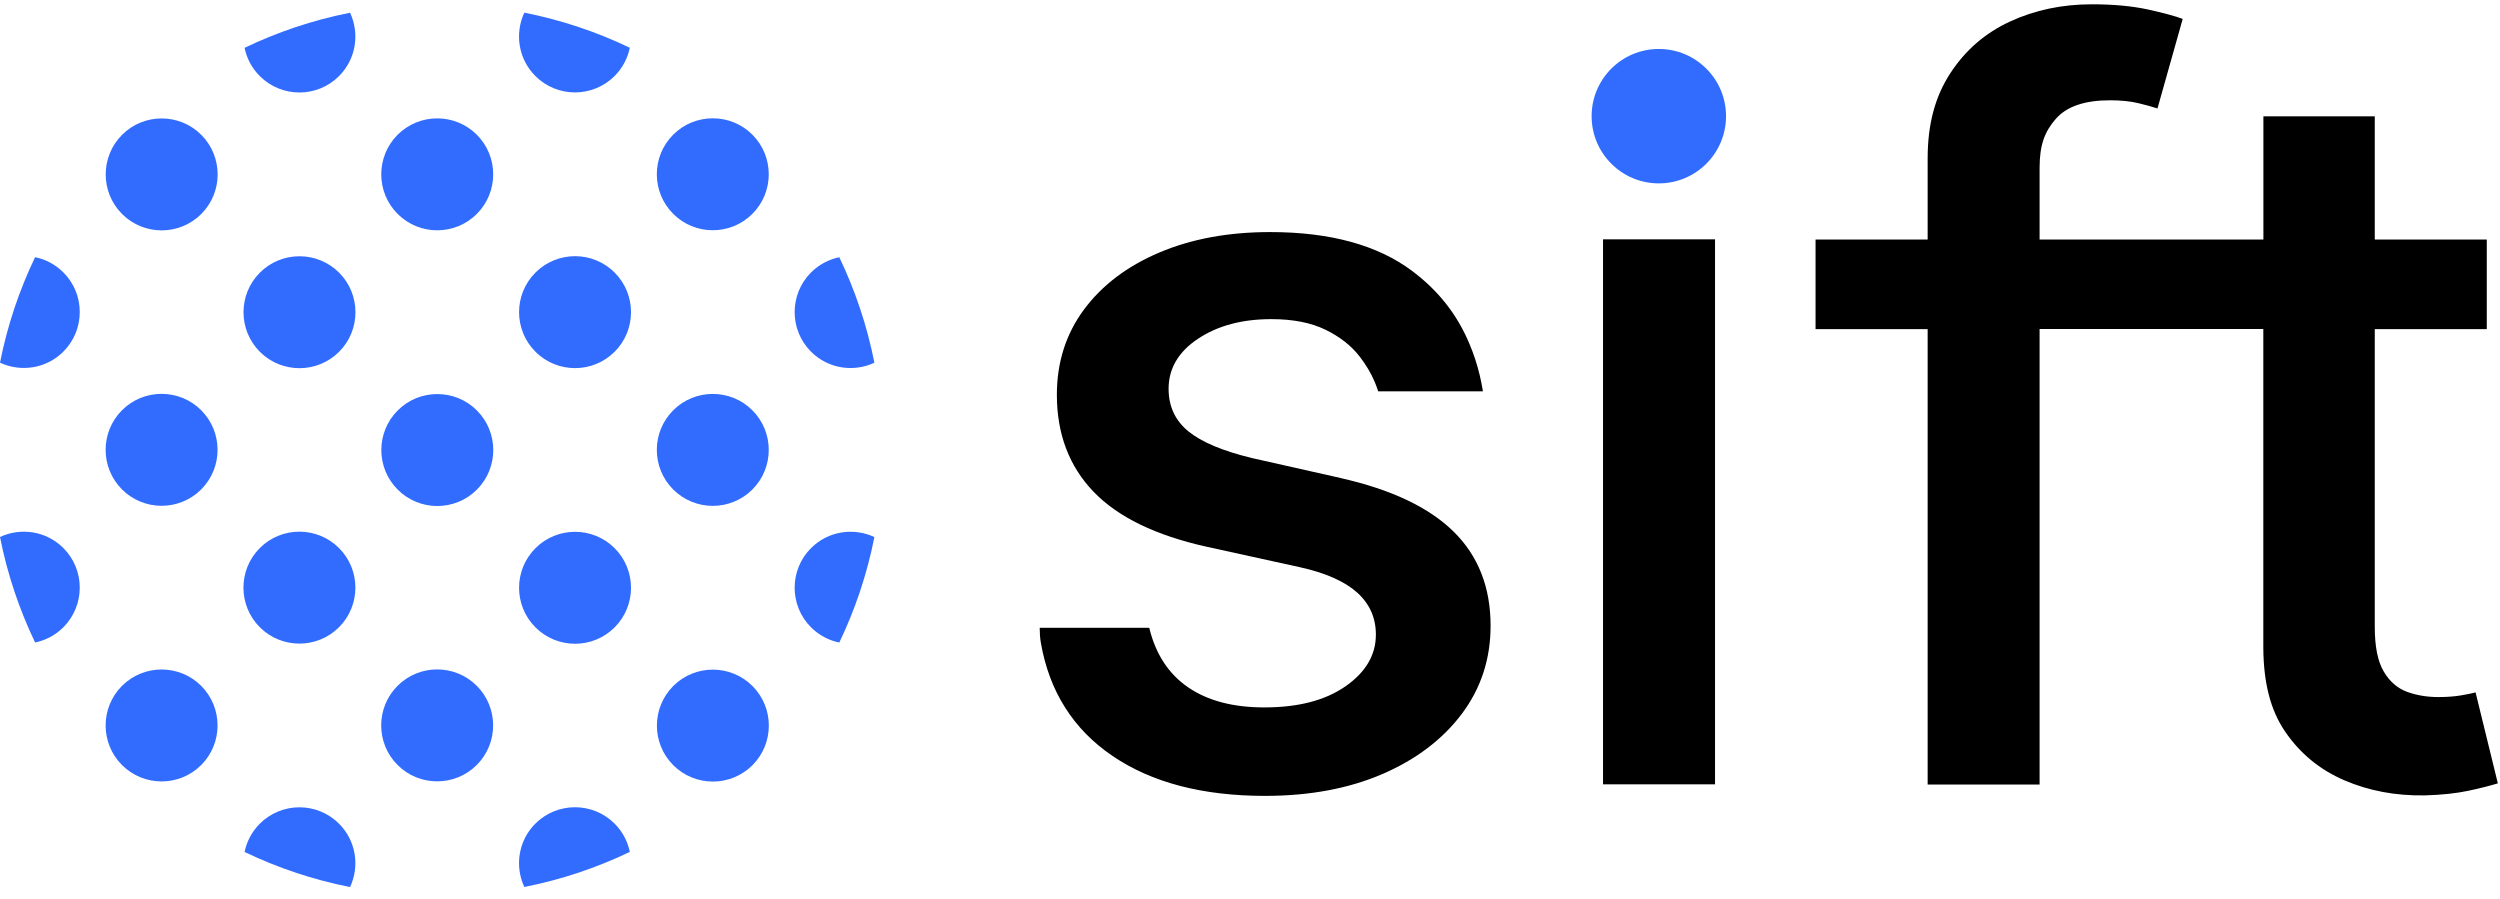 <svg width="153" height="55" viewBox="0 0 153 55" fill="none" xmlns="http://www.w3.org/2000/svg">
<path d="M151.51 42.374C151.293 42.43 150.989 42.495 150.594 42.561C150.199 42.626 149.744 42.66 149.223 42.66C148.529 42.66 147.887 42.552 147.301 42.335C146.715 42.118 146.238 41.702 145.878 41.085C145.514 40.469 145.336 39.558 145.336 38.356V20.143H152.191V14.659H145.336V7.118H138.52V14.659H124.823V10.272C124.823 8.836 125.152 8.038 125.812 7.279C126.471 6.519 127.578 6.138 129.126 6.138C129.795 6.138 130.367 6.194 130.853 6.311C131.339 6.428 131.734 6.537 132.038 6.637L133.582 1.157C133.118 0.983 132.406 0.792 131.452 0.58C130.493 0.372 129.352 0.263 128.016 0.263C126.202 0.263 124.536 0.615 123.013 1.317C121.49 2.02 120.271 3.079 119.352 4.493C118.432 5.908 117.972 7.587 117.972 9.7V14.659H111.112V20.143H117.972V48.014H124.823V20.134H138.515V39.675C138.533 41.719 138.923 43.415 139.843 44.765C140.763 46.114 141.973 47.108 143.474 47.754C144.976 48.4 146.616 48.708 148.399 48.678C149.457 48.648 150.342 48.548 151.063 48.396C151.783 48.244 152.429 48.075 152.868 47.941L151.505 42.374H151.51ZM82.044 29.254L76.629 28.035C74.833 27.601 73.531 27.054 72.724 26.395C71.921 25.735 71.518 24.868 71.518 23.796C71.518 22.551 72.121 21.527 73.323 20.729C74.525 19.93 76.017 19.531 77.8 19.531C79.119 19.531 80.221 19.744 81.106 20.173C81.992 20.603 82.694 21.149 83.215 21.826C83.606 22.329 83.913 22.85 84.139 23.388C84.217 23.57 84.282 23.757 84.343 23.948H90.755C90.704 23.635 90.643 23.31 90.56 22.967C90.4 22.291 90.187 21.653 89.931 21.045C89.172 19.232 88.018 17.778 86.426 16.585C84.308 14.997 81.41 14.203 77.727 14.203C75.175 14.203 72.919 14.62 70.954 15.453C68.989 16.286 67.453 17.448 66.342 18.941C65.236 20.433 64.68 22.173 64.68 24.16C64.68 26.551 65.427 28.529 66.919 30.087C68.412 31.645 70.733 32.773 73.878 33.467L79.531 34.708C81.111 35.055 82.287 35.575 83.055 36.261C83.822 36.951 84.204 37.81 84.204 38.838C84.204 40.083 83.584 41.138 82.347 42.001C81.106 42.864 79.453 43.294 77.379 43.294C75.466 43.294 73.913 42.886 72.716 42.066C71.518 41.246 70.724 40.031 70.334 38.422H63.63C63.63 38.725 63.648 39.033 63.7 39.337C63.96 40.83 64.455 42.153 65.188 43.307C65.917 44.461 66.884 45.446 68.082 46.261C70.481 47.893 73.592 48.708 77.419 48.708C80.143 48.708 82.538 48.261 84.603 47.372C86.668 46.478 88.287 45.251 89.463 43.689C90.638 42.122 91.224 40.326 91.224 38.296C91.224 35.935 90.465 34.009 88.951 32.525C87.436 31.041 85.128 29.948 82.026 29.254H82.044ZM98.105 48.001H104.96V14.646H98.105V47.997V48.001Z" fill="black"/>
<path d="M101.52 11.223C103.791 11.223 105.633 9.381 105.633 7.11C105.633 4.838 103.791 2.997 101.52 2.997C99.248 2.997 97.407 4.838 97.407 7.11C97.407 9.381 99.248 11.223 101.52 11.223Z" fill="#316CFF"/>
<path d="M29.186 29.965C27.85 31.302 25.676 31.302 24.34 29.965C23.003 28.629 23.003 26.456 24.34 25.119C25.676 23.783 27.85 23.783 29.186 25.119C30.522 26.456 30.522 28.629 29.186 29.965ZM15.905 16.685C14.569 18.021 14.569 20.195 15.905 21.531C17.242 22.867 19.415 22.867 20.752 21.531C22.088 20.195 22.088 18.021 20.752 16.685C19.415 15.349 17.242 15.349 15.905 16.685ZM7.471 13.097C8.807 14.433 10.981 14.433 12.317 13.097C13.654 11.761 13.654 9.587 12.317 8.251C10.981 6.914 8.807 6.914 7.471 8.251C6.135 9.587 6.135 11.761 7.471 13.097ZM46.05 41.983C44.714 40.647 42.54 40.647 41.204 41.983C39.868 43.32 39.868 45.493 41.204 46.83C42.54 48.166 44.714 48.166 46.05 46.83C47.387 45.493 47.387 43.32 46.05 41.983ZM37.616 38.395C38.952 37.059 38.952 34.886 37.616 33.549C36.28 32.213 34.106 32.213 32.77 33.549C31.433 34.886 31.433 37.059 32.77 38.395C34.106 39.732 36.28 39.732 37.616 38.395ZM32.77 16.681C31.433 18.017 31.433 20.191 32.77 21.527C34.106 22.863 36.28 22.863 37.616 21.527C38.952 20.191 38.952 18.017 37.616 16.681C36.28 15.344 34.106 15.344 32.77 16.681ZM29.182 8.246C27.845 6.91 25.672 6.91 24.335 8.246C22.999 9.583 22.999 11.756 24.335 13.092C25.672 14.429 27.845 14.429 29.182 13.092C30.518 11.756 30.518 9.583 29.182 8.246ZM15.901 4.658C17.237 5.995 19.411 5.995 20.747 4.658C21.797 3.608 22.019 2.051 21.424 0.779C19.159 1.226 16.994 1.955 14.968 2.927C15.098 3.561 15.406 4.164 15.901 4.658ZM49.634 33.545C48.298 34.881 48.298 37.055 49.634 38.391C50.124 38.881 50.732 39.194 51.365 39.324C52.337 37.298 53.066 35.133 53.513 32.868C52.242 32.274 50.684 32.495 49.634 33.545ZM41.2 25.111C39.863 26.447 39.863 28.62 41.2 29.957C42.536 31.293 44.71 31.293 46.046 29.957C47.382 28.62 47.382 26.447 46.046 25.111C44.71 23.774 42.536 23.774 41.2 25.111ZM41.2 8.242C39.863 9.578 39.863 11.752 41.2 13.088C42.536 14.425 44.71 14.425 46.046 13.088C47.382 11.752 47.382 9.578 46.046 8.242C44.71 6.906 42.536 6.906 41.2 8.242ZM32.765 4.654C34.102 5.99 36.275 5.99 37.612 4.654C38.102 4.164 38.414 3.556 38.544 2.923C36.518 1.951 34.353 1.222 32.089 0.775C31.494 2.046 31.715 3.604 32.765 4.654ZM49.634 21.523C50.684 22.573 52.242 22.794 53.513 22.199C53.066 19.935 52.337 17.77 51.365 15.743C50.732 15.874 50.129 16.182 49.634 16.676C48.298 18.013 48.298 20.186 49.634 21.523ZM12.313 46.821C13.649 45.485 13.649 43.311 12.313 41.975C10.977 40.639 8.803 40.639 7.467 41.975C6.13 43.311 6.13 45.485 7.467 46.821C8.803 48.157 10.977 48.157 12.313 46.821ZM3.879 33.541C2.829 32.491 1.271 32.269 0 32.864C0.447 35.129 1.176 37.294 2.148 39.32C2.781 39.19 3.388 38.881 3.879 38.387C5.215 37.05 5.215 34.877 3.879 33.541ZM20.747 50.409C19.411 49.073 17.237 49.073 15.901 50.409C15.411 50.899 15.098 51.507 14.968 52.14C16.994 53.112 19.159 53.841 21.424 54.288C22.019 53.017 21.797 51.459 20.747 50.409ZM20.747 38.387C22.084 37.05 22.084 34.877 20.747 33.541C19.411 32.204 17.237 32.204 15.901 33.541C14.565 34.877 14.565 37.05 15.901 38.387C17.237 39.723 19.411 39.723 20.747 38.387ZM7.467 25.106C6.13 26.442 6.13 28.616 7.467 29.953C8.803 31.289 10.977 31.289 12.313 29.953C13.649 28.616 13.649 26.442 12.313 25.106C10.977 23.77 8.803 23.77 7.467 25.106ZM3.879 21.518C5.215 20.182 5.215 18.008 3.879 16.672C3.388 16.182 2.781 15.869 2.148 15.739C1.176 17.765 0.447 19.93 0 22.195C1.271 22.789 2.829 22.568 3.879 21.518ZM37.612 50.405C36.275 49.069 34.102 49.069 32.765 50.405C31.715 51.455 31.494 53.012 32.089 54.284C34.353 53.837 36.518 53.108 38.544 52.136C38.414 51.502 38.106 50.899 37.612 50.405ZM24.331 41.971C22.995 43.307 22.995 45.48 24.331 46.817C25.667 48.153 27.841 48.153 29.177 46.817C30.514 45.48 30.514 43.307 29.177 41.971C27.841 40.634 25.667 40.634 24.331 41.971Z" fill="#316CFF"/>
</svg>

